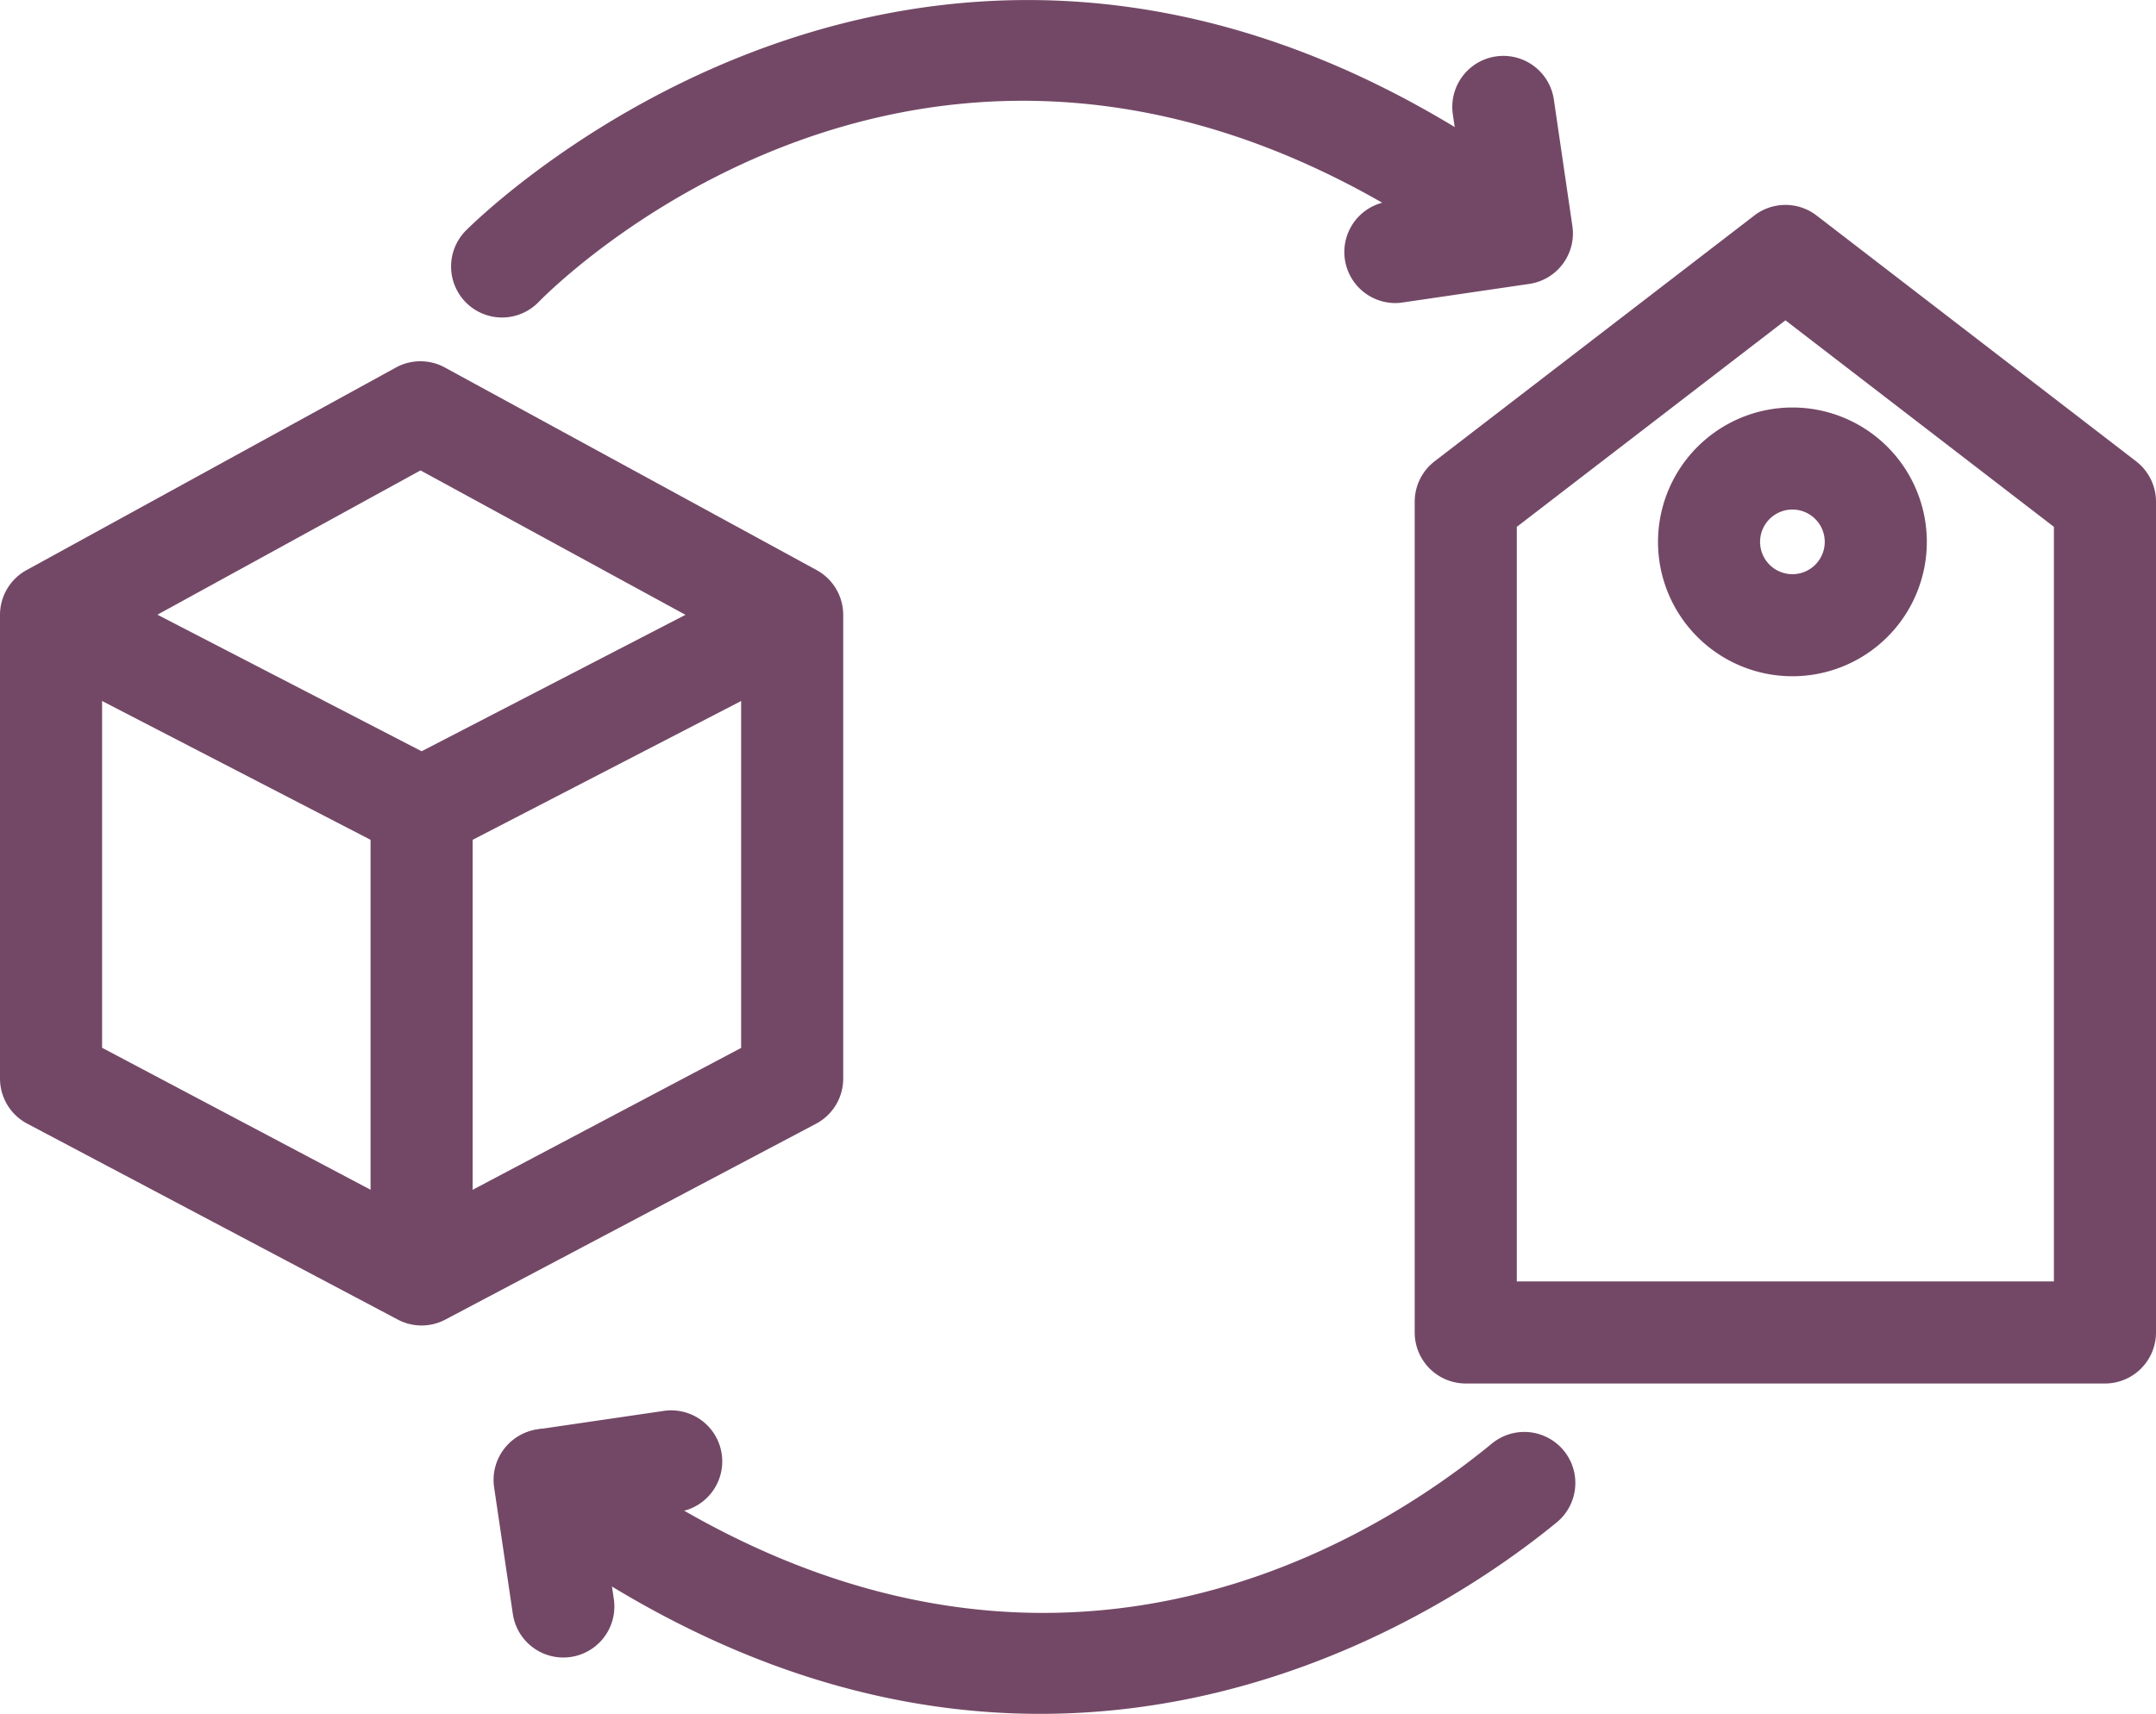 <svg xmlns="http://www.w3.org/2000/svg" width="126.72" height="100.759" viewBox="0 0 126.72 100.759"><g transform="translate(-0.64 -13.633)"><path d="M105.58,25.68a3,3,0,0,1,1.829.622l18.78,14.45a3,3,0,0,1,1.171,2.378V91.97a3,3,0,0,1-3,3H86.79a3,3,0,0,1-3-3V43.13a3,3,0,0,1,1.171-2.378l18.79-14.45A3,3,0,0,1,105.58,25.68Zm15.78,18.927L105.58,32.465,89.79,44.607V88.97h31.57Z" fill="#734866"/><path d="M4.9-3A7.9,7.9,0,1,1-3,4.9,7.909,7.909,0,0,1,4.9-3Zm0,9.8A1.9,1.9,0,1,0,3,4.9,1.9,1.9,0,0,0,4.9,6.8Z" transform="translate(101.09 40.59)" fill="#734866"/><path d="M25.42,91.56a3,3,0,0,1-1.4-.348L2.237,79.692A3,3,0,0,1,.64,77.04V49.78A3,3,0,0,1,2.2,47.15l21.71-11.91a3,3,0,0,1,2.879,0l21.85,11.91A3,3,0,0,1,50.2,49.78V77.05A3,3,0,0,1,48.6,79.7l-21.78,11.51A3,3,0,0,1,25.42,91.56ZM6.64,75.233l18.781,9.934L44.2,75.242V51.561L25.355,41.289,6.64,51.556Z" fill="#734866"/><path d="M25.42,64.18a3,3,0,0,1-1.378-.335l-20.4-10.55A3,3,0,0,1,6.4,47.965L25.42,57.8l19.022-9.837A3,3,0,1,1,47.2,53.295L26.8,63.845A3,3,0,0,1,25.42,64.18Z" fill="#734866"/><path d="M0,28.76a3,3,0,0,1-3-3V0A3,3,0,0,1,0-3,3,3,0,0,1,3,0V25.76A3,3,0,0,1,0,28.76Z" transform="translate(25.42 61.18)" fill="#734866"/><path d="M30.151,32.3a3,3,0,0,1-2.16-5.08c.282-.292,28.6-28.905,63.908-2.2A3,3,0,0,1,88.28,29.8C57.275,6.355,33.31,30.354,32.3,31.387A3,3,0,0,1,30.151,32.3Z" fill="#734866"/><path d="M82.656,31.45a3,3,0,0,1-.432-5.969l4.462-.655-.655-4.472a3,3,0,1,1,5.937-.87l1.09,7.44a3,3,0,0,1-2.533,3.4l-7.43,1.09A3.026,3.026,0,0,1,82.656,31.45Z" fill="#734866"/><path d="M61.777,114.392c-9.129,0-19.673-2.891-30.937-11.409A3,3,0,0,1,34.46,98.2c25.5,19.283,46.178,6.624,53.885.286a3,3,0,0,1,3.811,4.634C87.889,106.626,76.734,114.392,61.777,114.392Z" fill="#734866"/><path d="M33.746,111.08a3,3,0,0,1-2.964-2.562l-1.1-7.44a3,3,0,0,1,2.533-3.407l7.44-1.09a3,3,0,1,1,.87,5.937l-4.468.655.661,4.468a3,3,0,0,1-2.971,3.439Z" fill="#734866"/></g></svg>